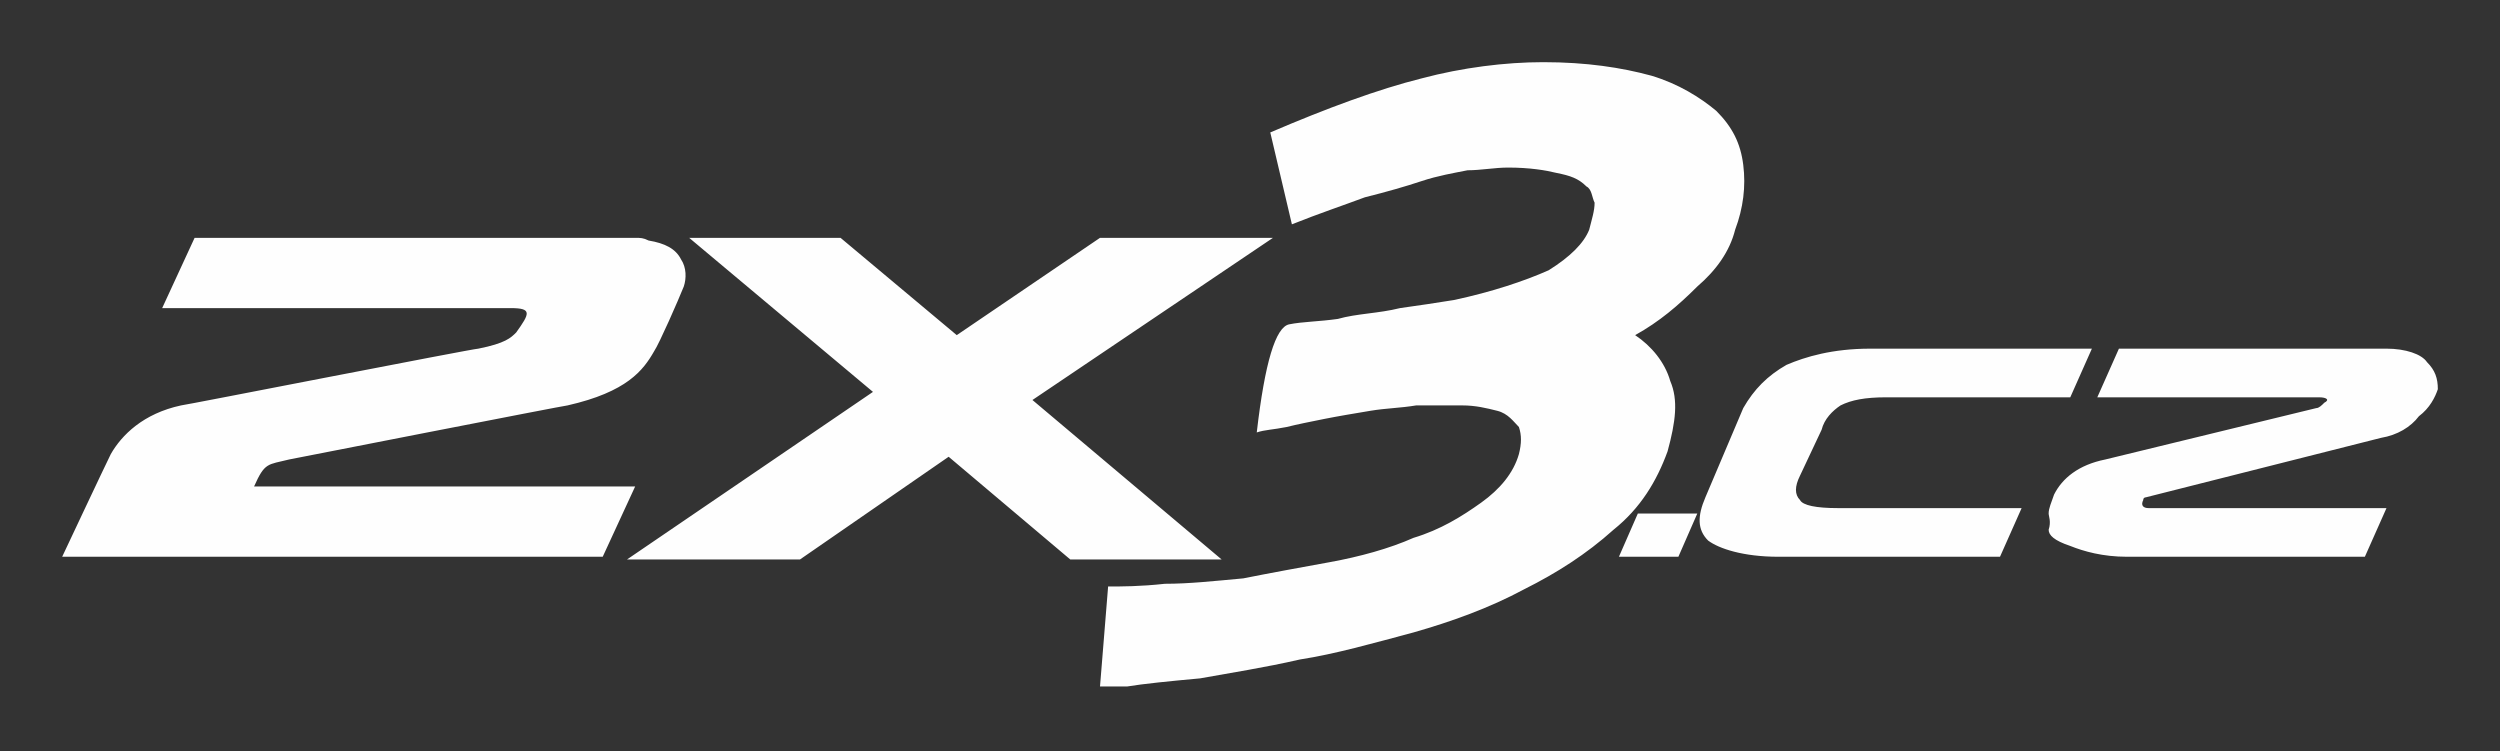 <?xml version="1.0" encoding="UTF-8"?>
<!DOCTYPE svg PUBLIC "-//W3C//DTD SVG 1.1//EN" "http://www.w3.org/Graphics/SVG/1.1/DTD/svg11.dtd">
<!-- Creator: CorelDRAW X7 -->
<svg xmlns="http://www.w3.org/2000/svg" xml:space="preserve" width="925px" height="278px" version="1.1" style="shape-rendering:geometricPrecision; text-rendering:geometricPrecision; image-rendering:optimizeQuality; fill-rule:evenodd; clip-rule:evenodd"
viewBox="0 0 925 278"
 xmlns:xlink="http://www.w3.org/1999/xlink">
 <rect x="0" y="0" width="925" height="278" fill="#333333" stroke="none"/>
 <defs>
  <style type="text/css">
   <![CDATA[
    .fil0 {fill:none}
    .fil1 {fill:#FEFEFE}
   ]]>
  </style>
 </defs>
 <g id="Vrstva_x0020_1">
  <rect class="fil0" width="925" height="278"/>
  <path class="fil1" d="M382 148l70 59 -56 0 -45 -38 -55 38 -64 0 91 -62 -68 -57 56 0 43 36 53 -36 64 0 -89 60 0 0zm28 69c5,0 12,0 21,-1 9,0 18,-1 29,-2 10,-2 21,-4 32,-6 11,-2 22,-5 31,-9 10,-3 18,-8 25,-13 7,-5 12,-11 14,-18 1,-4 1,-7 0,-10 -2,-2 -4,-5 -8,-6 -4,-1 -8,-2 -13,-2 -5,0 -11,0 -17,0 -6,1 -11,1 -17,2 -6,1 -12,2 -17,3 -5,1 -10,2 -14,3 -5,1 -8,1 -11,2 3,-26 7,-39 12,-40 5,-1 11,-1 18,-2 7,-2 15,-2 23,-4 7,-1 14,-2 20,-3 14,-3 26,-7 35,-11 8,-5 13,-10 15,-15 1,-4 2,-7 2,-10 -1,-2 -1,-5 -3,-6 -3,-3 -6,-4 -11,-5 -4,-1 -10,-2 -18,-2 -5,0 -10,1 -15,1 -5,1 -11,2 -17,4 -6,2 -13,4 -21,6 -8,3 -17,6 -27,10l-8 -34c21,-9 40,-16 56,-20 15,-4 31,-6 45,-6 16,0 29,2 40,5 10,3 18,8 24,13 6,6 9,12 10,20 1,8 0,16 -3,24 -2,8 -7,15 -14,21 -7,7 -14,13 -23,18 6,4 11,10 13,17 3,7 2,15 -1,26 -4,11 -10,21 -20,29 -10,9 -21,16 -33,22 -13,7 -27,12 -41,16 -15,4 -29,8 -42,10 -13,3 -26,5 -37,7 -11,1 -21,2 -27,3 -7,0 -10,0 -10,0l3 -37 0 0zm492 -73c0,-4 -1,-7 -4,-10 -2,-3 -8,-5 -15,-5l-99 0 -8 18 82 0c3,0 4,1 2,2 -1,1 -2,2 -3,2l-78 19c-10,2 -16,7 -19,13 -1,3 -2,5 -2,7 0,1 1,3 0,6 0,2 2,4 8,6 5,2 12,4 21,4l88 0 8 -18 -24 0 -64 0c-2,0 -3,-1 -2,-3 0,-1 1,-1 1,-1l87 -22c6,-1 11,-4 14,-8 4,-3 6,-7 7,-10l0 0zm-228 15l-8 17c-2,4 -2,7 0,9 1,2 6,3 14,3l17 0 51 0 -8 18 -36 0 -46 0c-13,0 -22,-3 -26,-6 -4,-4 -4,-9 -1,-16l14 -33c4,-7 9,-12 16,-16 7,-3 17,-6 31,-6l45 0 37 0 -8 18 -50 0 -18 0c-8,0 -13,1 -17,3 -3,2 -6,5 -7,9l0 0zm-434 -70c-2,-1 -3,-1 -5,-1 -2,0 -163,0 -163,0l-12 26c0,0 126,0 129,0 8,0 7,2 2,9 -2,2 -4,4 -14,6 -2,0 -109,21 -110,21 -14,3 -22,11 -26,18 -2,4 -18,38 -18,38l200 0 12 -26c0,0 -141,0 -141,0 4,-9 5,-8 13,-10 0,0 102,-20 103,-20 22,-5 28,-13 32,-20 2,-3 9,-19 11,-24 1,-3 1,-7 -1,-10 -2,-4 -6,-6 -12,-7l0 0zm388 101l-7 16 -22 0 7 -16 22 0z"/>
 </g>
</svg>
